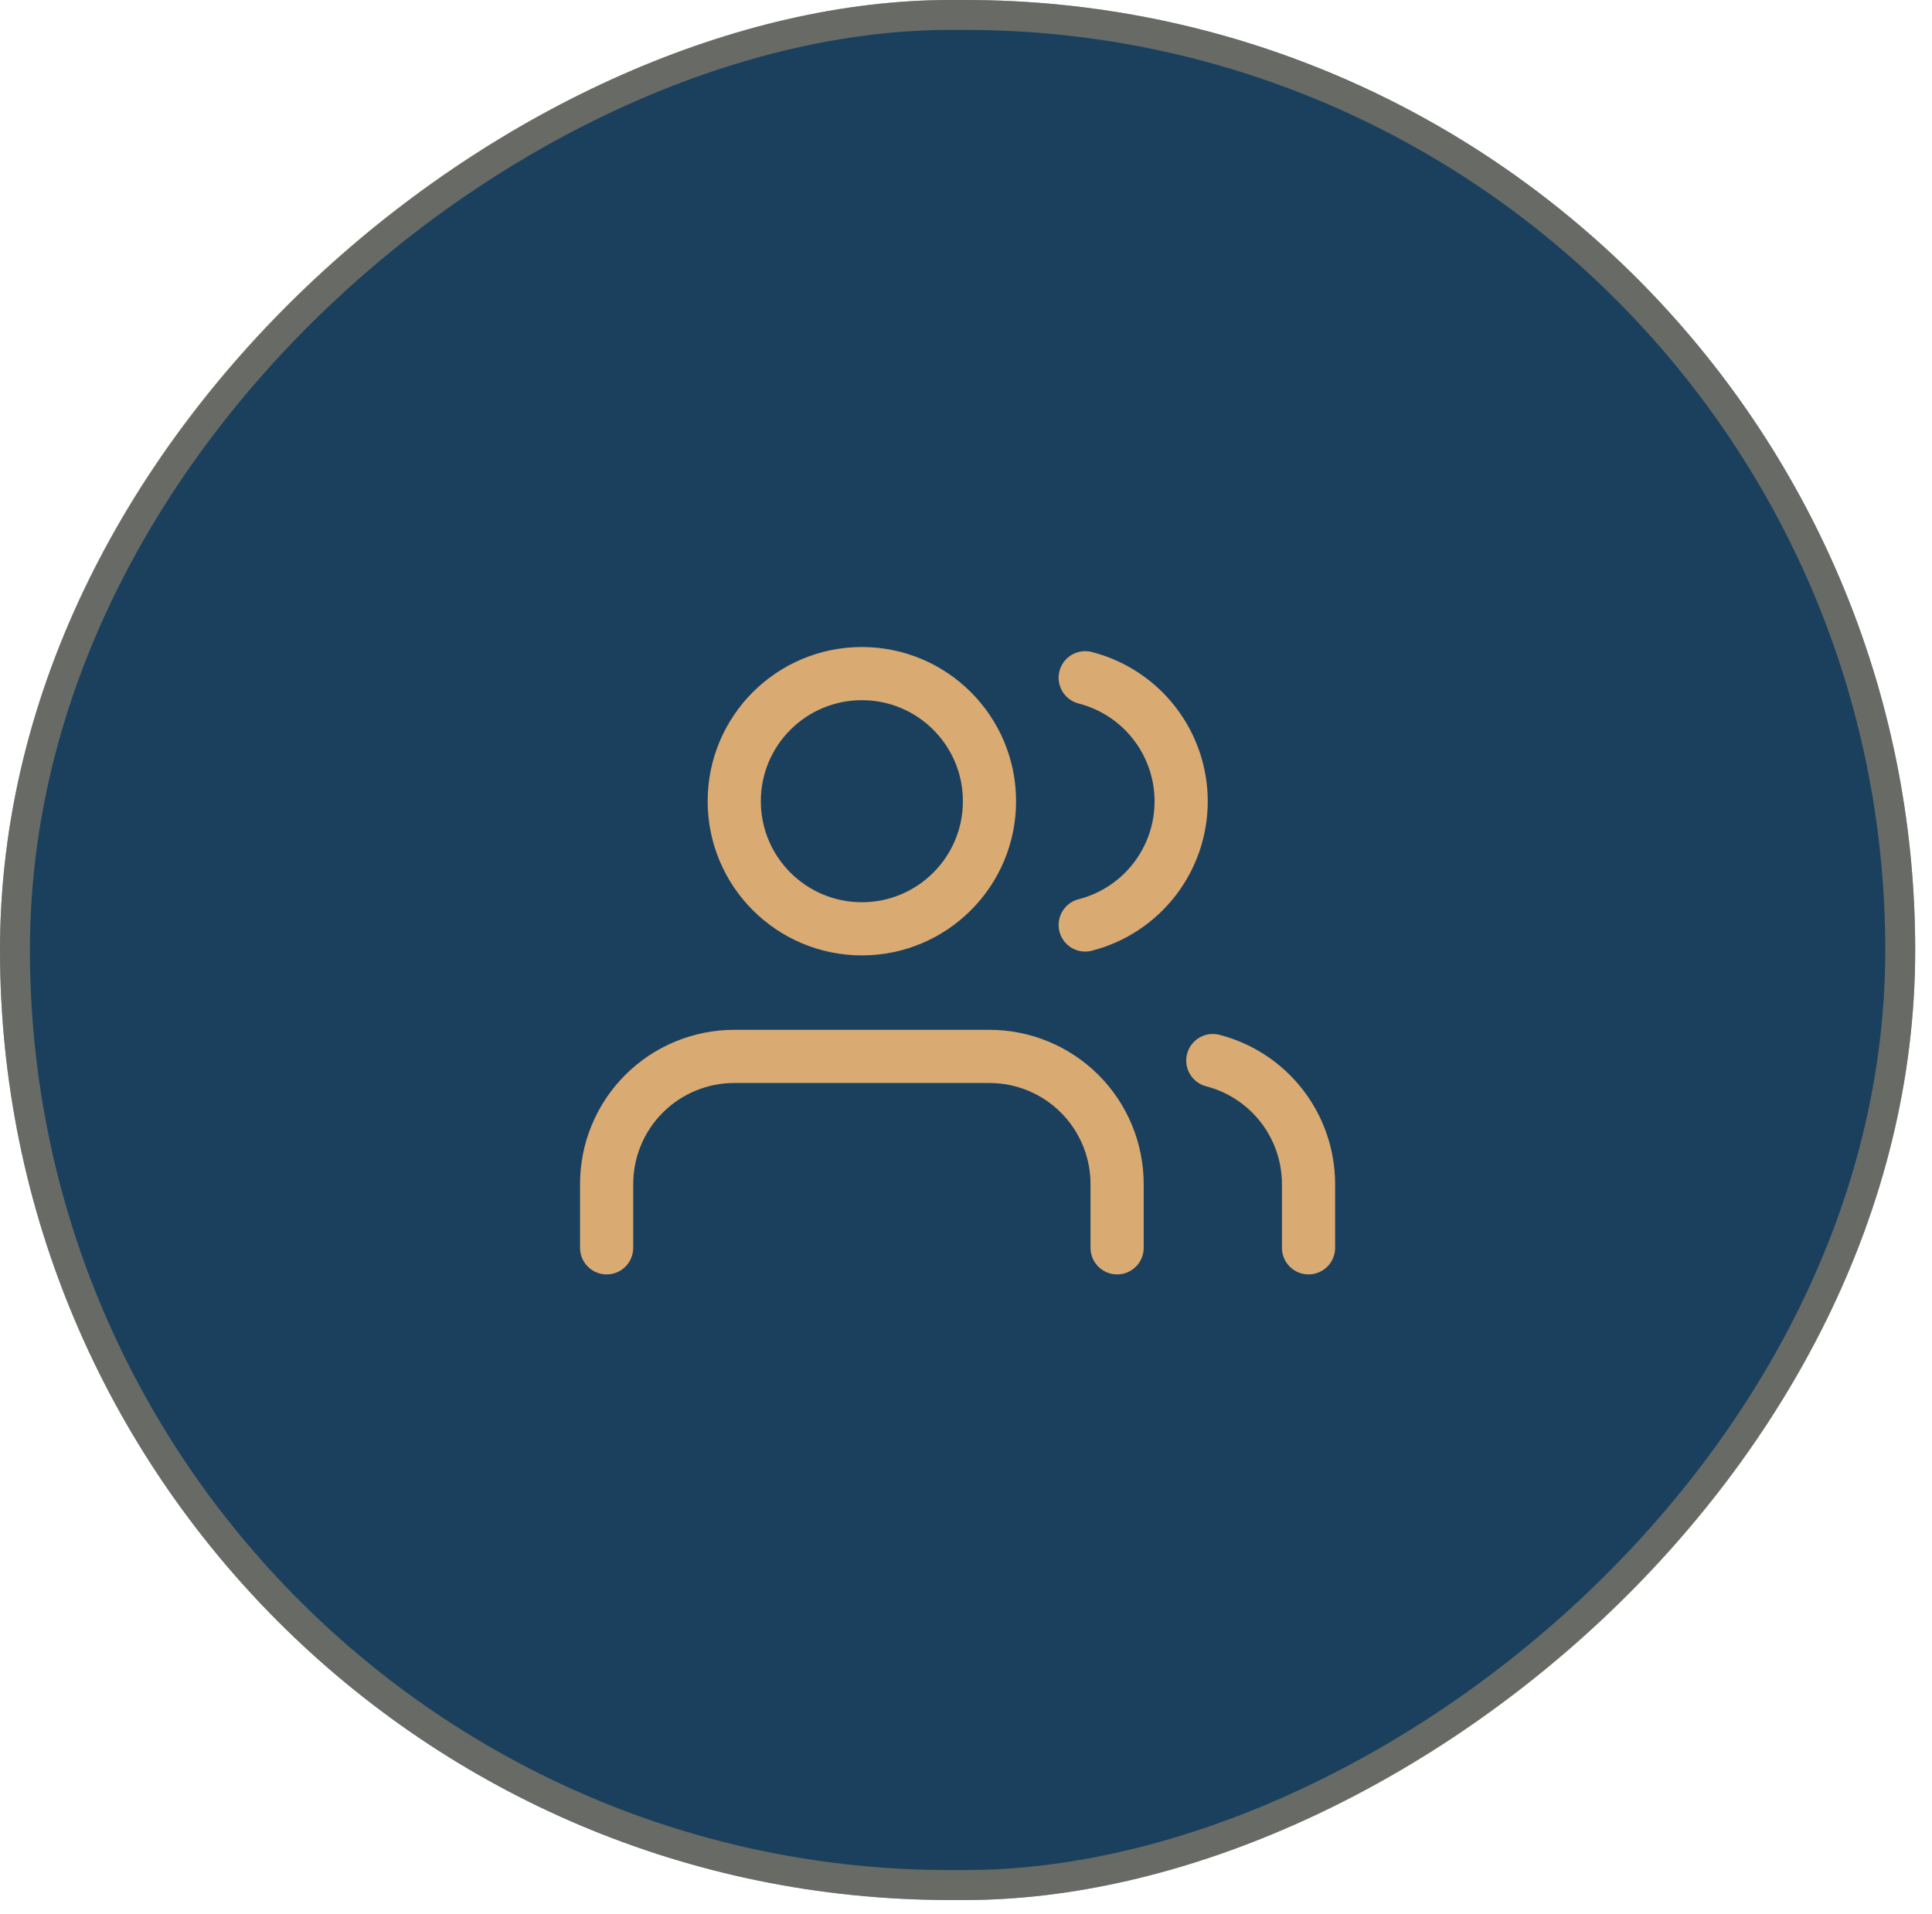 <svg width="109" height="108" viewBox="0 0 109 108" fill="none" xmlns="http://www.w3.org/2000/svg">
<rect x="108.052" width="107.208" height="108.052" rx="53.604" transform="rotate(90 108.052 0)" fill="#023059"/>
<rect x="108.052" width="107.208" height="108.052" rx="53.604" transform="rotate(90 108.052 0)" fill="#FCD790" fill-opacity="0.1"/>
<rect x="107.208" y="0.844" width="105.519" height="106.364" rx="52.76" transform="rotate(90 107.208 0.844)" stroke="#D9AA72" stroke-opacity="0.4" stroke-width="1.688"/>
<path d="M63.025 70.408V66.808C63.025 64.899 62.266 63.068 60.916 61.717C59.566 60.367 57.734 59.608 55.825 59.608H41.425C39.515 59.608 37.684 60.367 36.333 61.717C34.983 63.068 34.225 64.899 34.225 66.808V70.408" stroke="#D9AA72" stroke-width="3" stroke-linecap="round" stroke-linejoin="round"/>
<path d="M48.625 52.408C52.601 52.408 55.825 49.184 55.825 45.208C55.825 41.231 52.601 38.008 48.625 38.008C44.648 38.008 41.425 41.231 41.425 45.208C41.425 49.184 44.648 52.408 48.625 52.408Z" stroke="#D9AA72" stroke-width="3" stroke-linecap="round" stroke-linejoin="round"/>
<path d="M73.825 70.408V66.808C73.823 65.213 73.292 63.663 72.315 62.402C71.338 61.141 69.969 60.241 68.425 59.842" stroke="#D9AA72" stroke-width="3" stroke-linecap="round" stroke-linejoin="round"/>
<path d="M61.225 38.242C62.773 38.639 64.146 39.539 65.126 40.802C66.107 42.065 66.639 43.618 66.639 45.217C66.639 46.816 66.107 48.369 65.126 49.632C64.146 50.895 62.773 51.796 61.225 52.192" stroke="#D9AA72" stroke-width="3" stroke-linecap="round" stroke-linejoin="round"/>
</svg>

